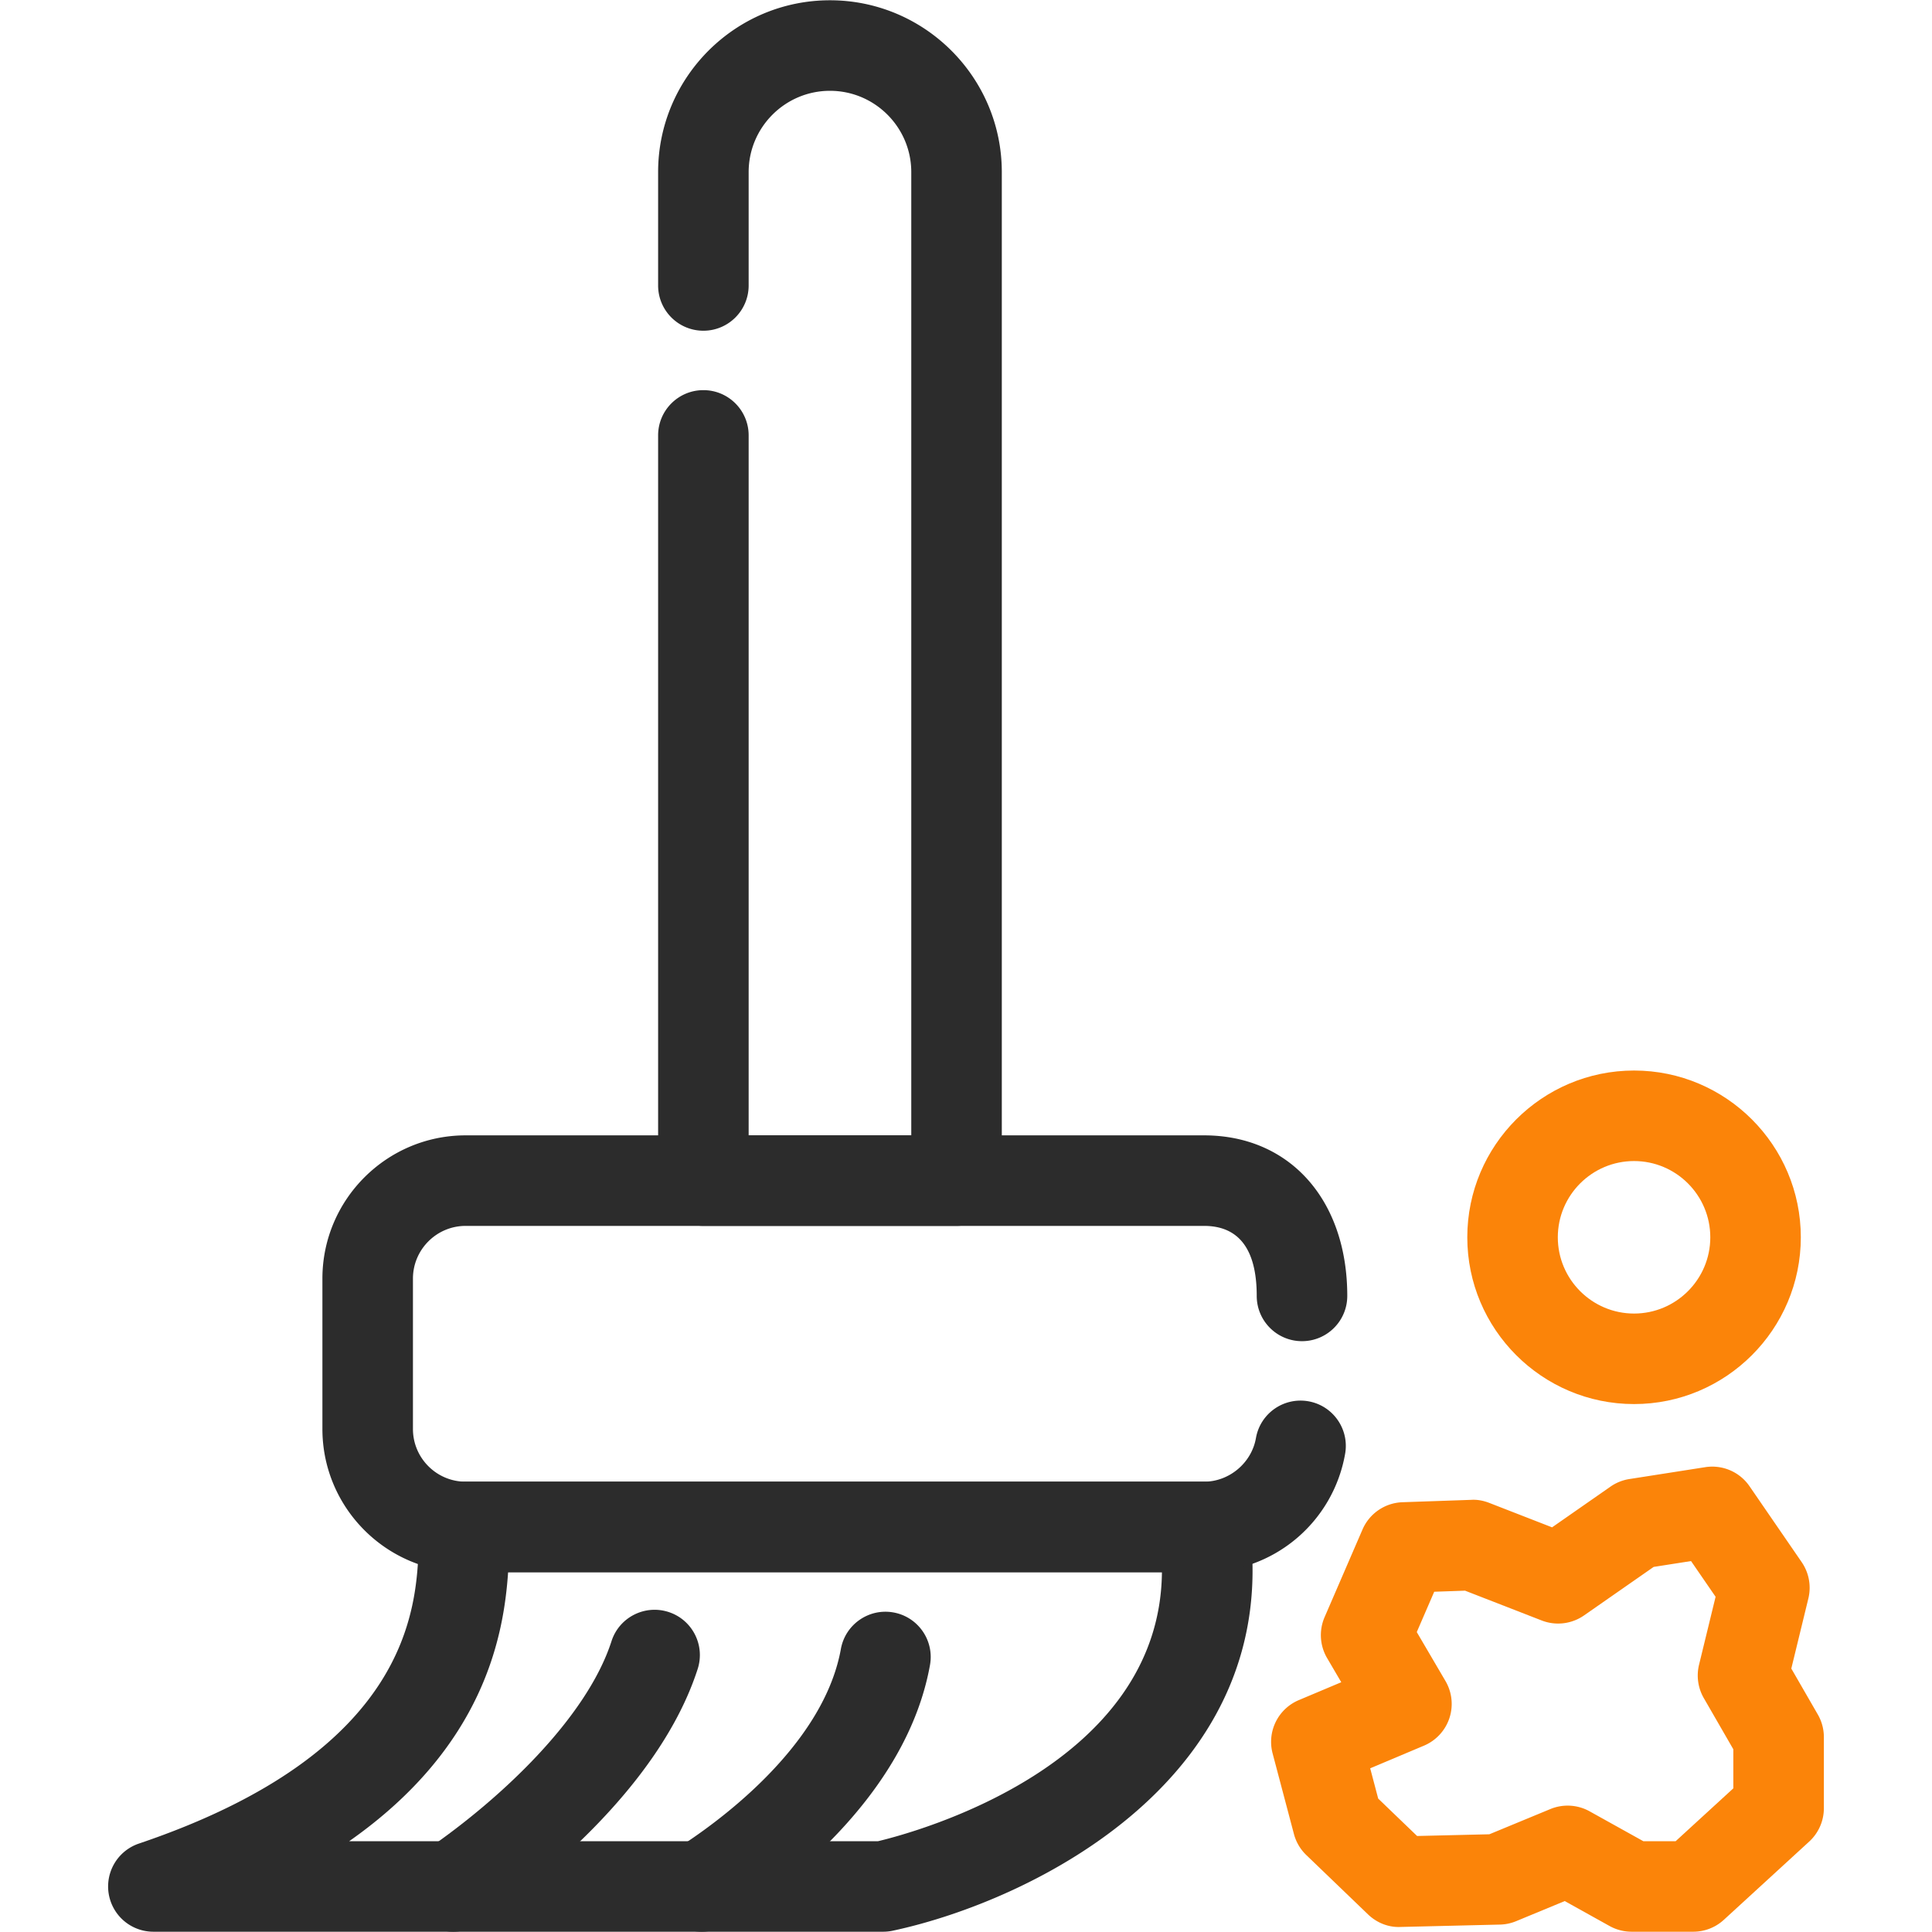 <svg xmlns="http://www.w3.org/2000/svg" version="1.1" xmlns:xlink="http://www.w3.org/1999/xlink" width="512" height="512" x="0" y="0" viewBox="0 0 512 512" style="enable-background:new 0 0 512 512" xml:space="preserve" fill-rule="evenodd" class=""><g><path d="M253.494 324.871h-67.09c-6.628 0-11.996-5.368-11.996-11.996V115.387c0-6.628 5.368-11.996 11.997-11.996s11.996 5.368 11.996 11.996v185.49h43.096V45.61c0-11.88-9.667-21.543-21.548-21.543-11.88 0-21.548 9.664-21.548 21.543v30.038c0 6.629-5.368 11.997-11.996 11.997s-11.997-5.368-11.997-11.997V45.61c0-25.109 20.428-45.536 45.541-45.536S265.49 20.501 265.49 45.61v267.262c0 6.629-5.372 11.998-11.996 11.998zM234.049 511.926H40.654a11.995 11.995 0 0 1-3.844-23.36c71.863-24.305 73.475-62.353 74.161-78.598.124-2.954.225-5.29.633-7.502a11.992 11.992 0 0 1 11.796-9.806h195.68c5.958 0 11.01 4.37 11.873 10.264 9.934 67.976-57.405 100.855-94.403 108.74-.822.176-1.658.262-2.5.262zM92.535 487.938h140.157c9.964-2.379 74.716-19.848 75.232-71.284H134.652c-1.145 16.694-6.285 46.17-42.117 71.284z" fill="#2c2c2c" opacity="1" data-original="#000000" class=""></path><path d="M120.114 511.926a11.992 11.992 0 0 1-9.893-5.193c-3.758-5.462-2.374-12.931 3.083-16.687 19.245-13.243 42.158-34.674 48.753-55.119 2.033-6.307 8.802-9.766 15.1-7.735 6.307 2.033 9.768 8.794 7.735 15.1-10.335 32.045-43.996 57.896-57.989 67.528a11.958 11.958 0 0 1-6.789 2.106zM185.955 511.926a11.99 11.99 0 0 1-10.147-5.572c-3.55-5.599-1.888-13.01 3.71-16.558 8.953-5.674 38.54-26.259 43.325-52.803 1.179-6.52 7.428-10.85 13.938-9.675 6.519 1.174 10.85 7.41 9.676 13.932-6.34 35.173-39.943 59.837-54.093 68.813a11.921 11.921 0 0 1-6.41 1.863z" fill="#2c2c2c" opacity="1" data-original="#000000" class=""></path><path fill="#fb8409" d="M448.726 511.926h-16.332c-2.038 0-4.046-.52-5.83-1.508l-11.892-6.616-12.871 5.324a11.88 11.88 0 0 1-4.3.908l-26.38.63c-3.204.146-6.295-1.13-8.598-3.345l-16.337-15.708a11.976 11.976 0 0 1-3.282-5.582l-5.65-21.355a12 12 0 0 1 6.94-14.125l11.255-4.741-3.757-6.407a12.014 12.014 0 0 1-.664-10.834l10.052-23.24a11.99 11.99 0 0 1 10.597-7.222l18.22-.63c1.604-.108 3.245.22 4.765.805l16.654 6.482 15.484-10.793a11.953 11.953 0 0 1 5.003-2.007l20.102-3.146a11.982 11.982 0 0 1 11.74 5.057l13.816 20.103a12.01 12.01 0 0 1 1.774 9.635l-4.52 18.574 7.023 12.172a11.997 11.997 0 0 1 1.607 5.994v18.844c0 3.366-1.411 6.568-3.889 8.843l-22.62 20.732a11.984 11.984 0 0 1-8.11 3.156zm-13.225-23.988h8.56l15.287-14.01v-10.355l-7.818-13.55a12.025 12.025 0 0 1-1.27-8.831l4.39-18.033-6.506-9.46-9.906 1.549-18.462 12.863a12.023 12.023 0 0 1-11.204 1.336l-20.316-7.902-8.172.284-4.624 10.688 7.606 12.972a11.986 11.986 0 0 1 1.037 9.85 12.02 12.02 0 0 1-6.728 7.273l-14.261 6.004 2.123 8.03 10.309 9.91 19.15-.454 16.157-6.681a12.003 12.003 0 0 1 10.415.6l14.233 7.917z" opacity="1" data-original="#b93c64" class=""></path><path d="M319.083 416.649H123.402c-20.932 0-37.96-17.03-37.96-37.956v-39.852c0-20.931 17.028-37.96 37.96-37.96h195.679c22.706 0 37.96 17.096 37.96 42.548 0 6.628-5.37 11.996-11.998 11.996-6.627 0-11.997-5.368-11.997-11.996 0-12.309-4.698-18.554-13.97-18.554H123.402c-7.702 0-13.966 6.269-13.966 13.971v39.852c0 7.7 6.264 13.965 13.966 13.965l195.68.001c6.686 0 12.6-4.972 13.757-11.566 1.147-6.522 7.34-10.88 13.892-9.743 6.523 1.145 10.885 7.367 9.744 13.892a37.91 37.91 0 0 1-37.391 31.402z" fill="#2c2c2c" opacity="1" data-original="#000000" class=""></path><path fill="#fb8409" d="M433.043 372.091c-24.372 0-44.195-19.827-44.195-44.195s19.828-44.195 44.195-44.195c24.369 0 44.192 19.827 44.192 44.195s-19.823 44.195-44.192 44.195zm0-64.402c-11.143 0-20.206 9.064-20.206 20.207 0 11.144 9.063 20.207 20.206 20.207 11.139 0 20.203-9.063 20.203-20.207 0-11.143-9.064-20.207-20.203-20.207z" opacity="1" data-original="#b93c64" class=""></path></g></svg>